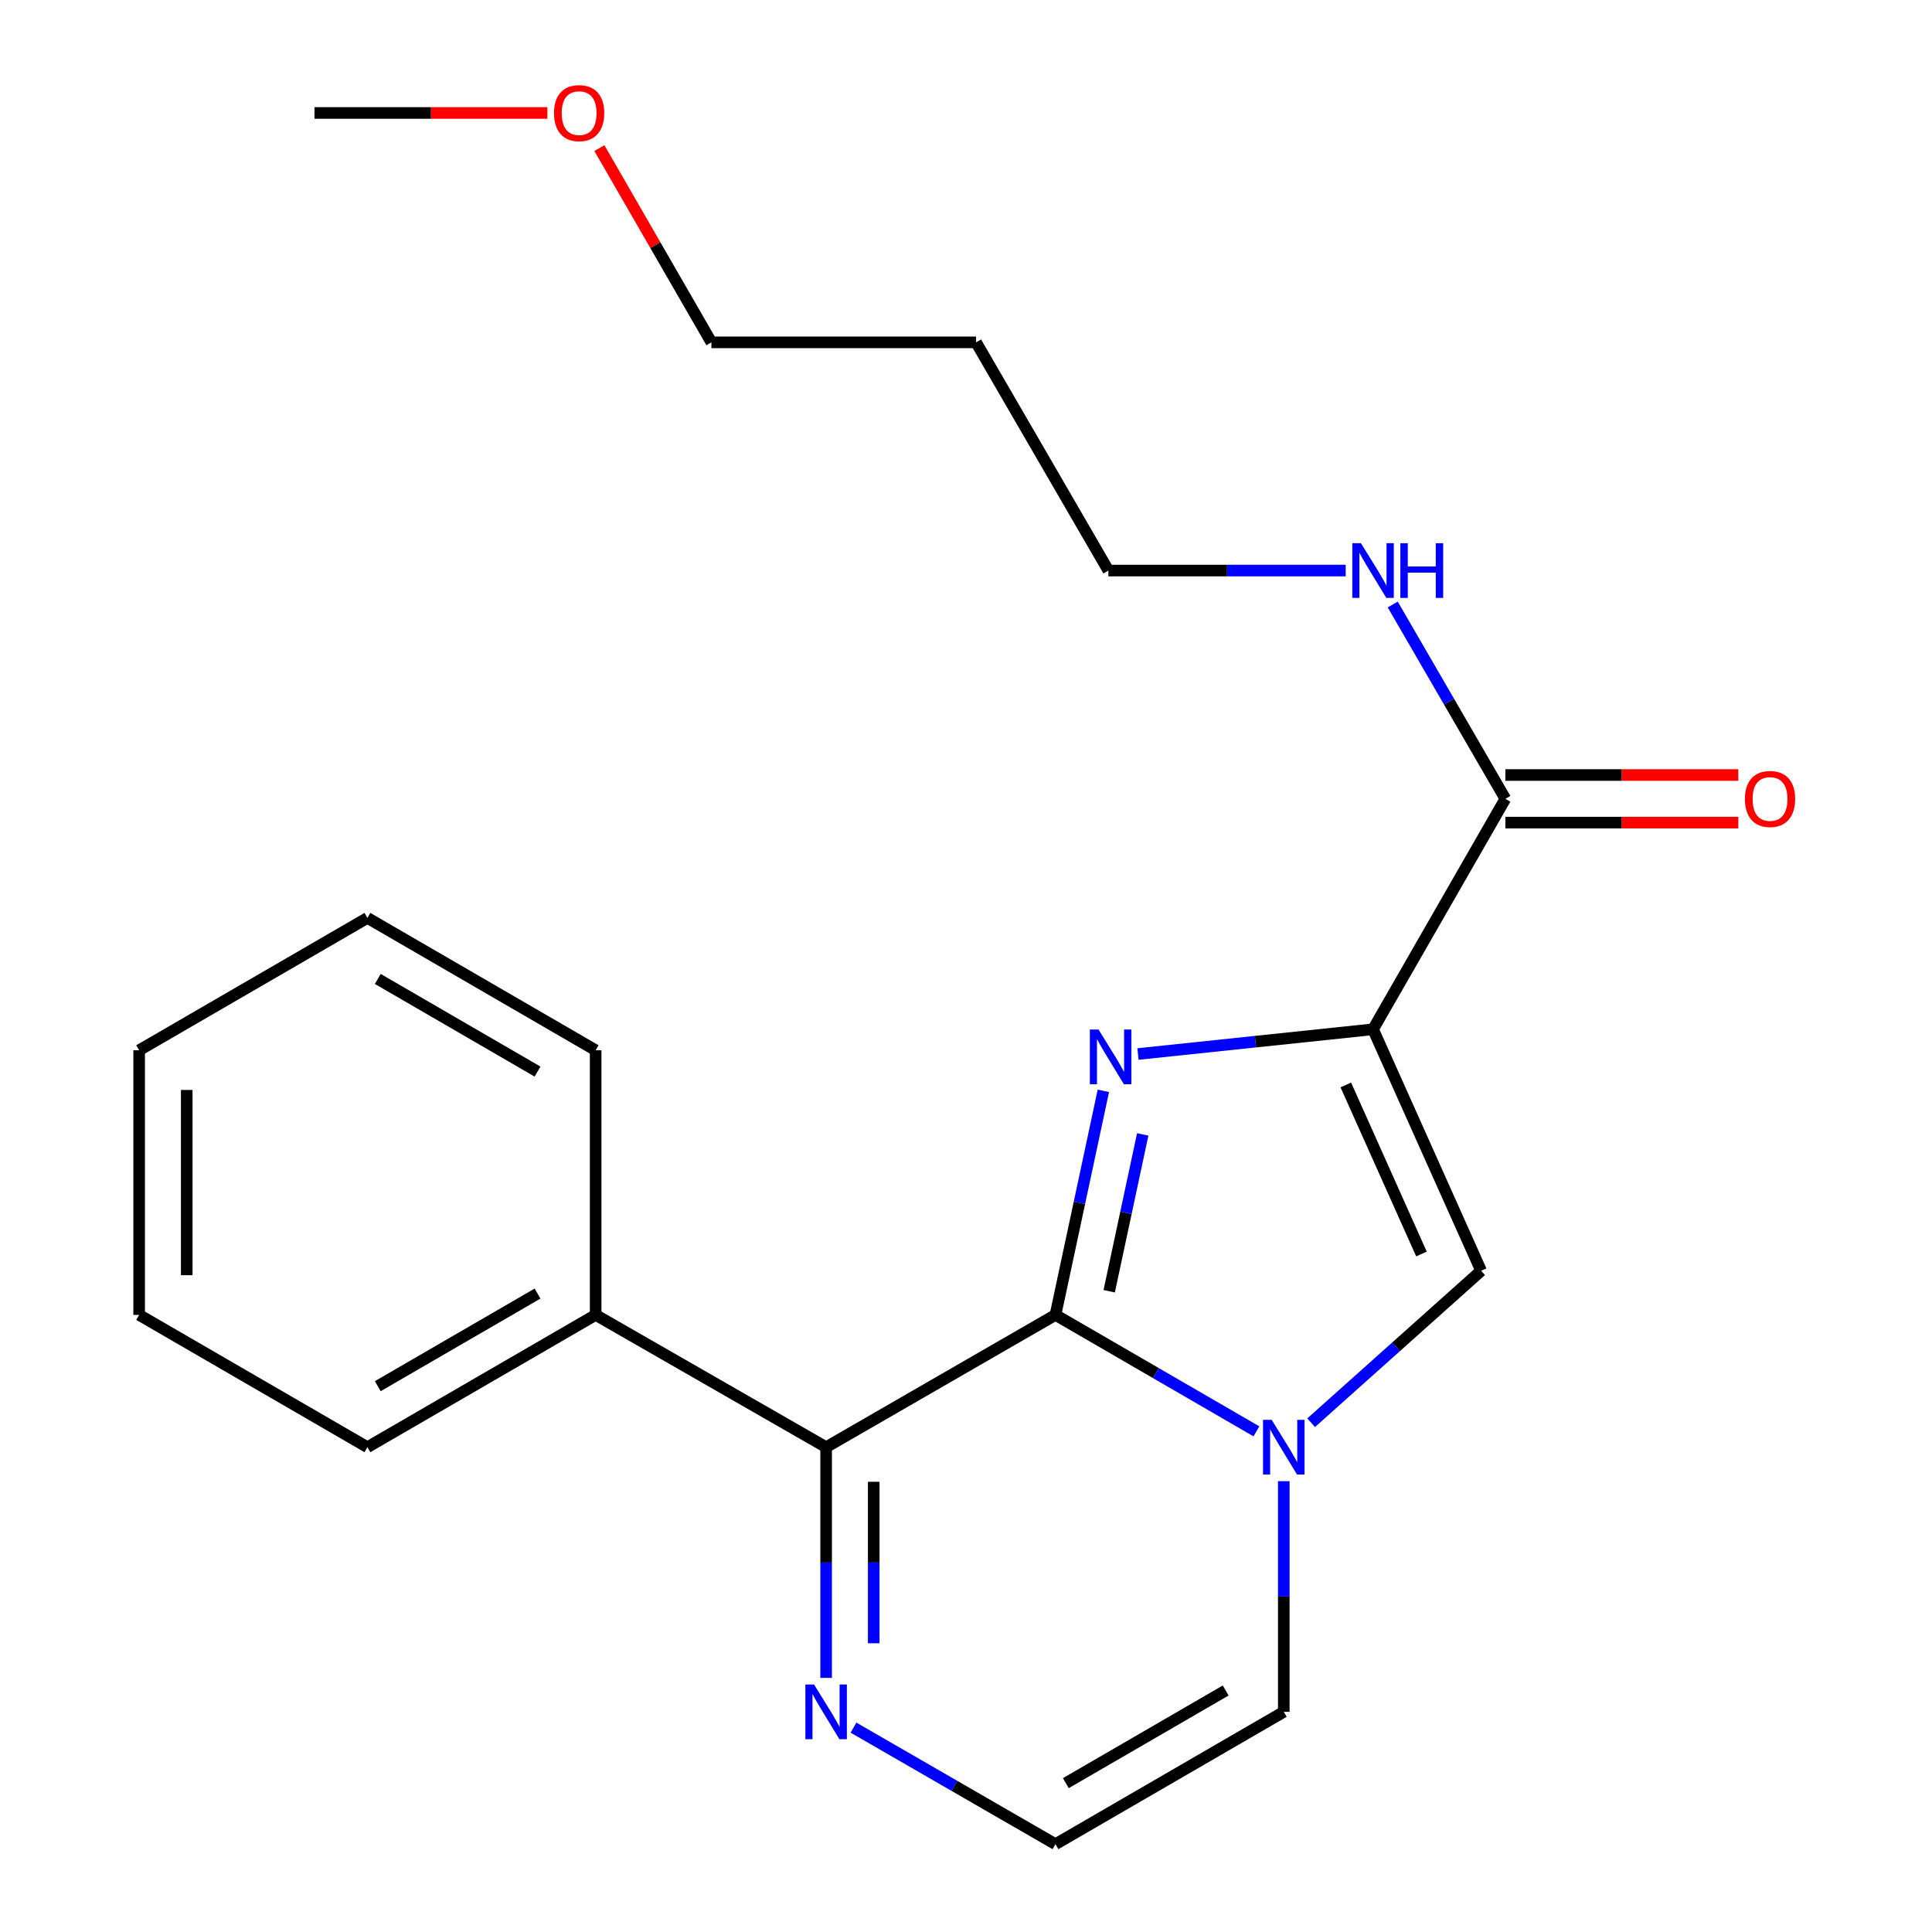<?xml version='1.0' encoding='iso-8859-1'?>
<svg version='1.1' baseProfile='full'
              xmlns='http://www.w3.org/2000/svg'
                      xmlns:rdkit='http://www.rdkit.org/xml'
                      xmlns:xlink='http://www.w3.org/1999/xlink'
                  xml:space='preserve'
width='1000px' height='1000px' viewBox='0 0 1000 1000'>
<!-- END OF HEADER -->
<rect style='opacity:1.0;fill:#FFFFFF;stroke:none' width='1000' height='1000' x='0' y='0'> </rect>
<path class='bond-0' d='M 546.307,680.59 L 558.704,622.606' style='fill:none;fill-rule:evenodd;stroke:#000000;stroke-width:6px;stroke-linecap:butt;stroke-linejoin:miter;stroke-opacity:1' />
<path class='bond-0' d='M 558.704,622.606 L 571.101,564.622' style='fill:none;fill-rule:evenodd;stroke:#0000FF;stroke-width:6px;stroke-linecap:butt;stroke-linejoin:miter;stroke-opacity:1' />
<path class='bond-0' d='M 574.118,668.346 L 582.796,627.757' style='fill:none;fill-rule:evenodd;stroke:#000000;stroke-width:6px;stroke-linecap:butt;stroke-linejoin:miter;stroke-opacity:1' />
<path class='bond-0' d='M 582.796,627.757 L 591.474,587.168' style='fill:none;fill-rule:evenodd;stroke:#0000FF;stroke-width:6px;stroke-linecap:butt;stroke-linejoin:miter;stroke-opacity:1' />
<path class='bond-2' d='M 546.307,680.59 L 598.316,710.727' style='fill:none;fill-rule:evenodd;stroke:#000000;stroke-width:6px;stroke-linecap:butt;stroke-linejoin:miter;stroke-opacity:1' />
<path class='bond-2' d='M 598.316,710.727 L 650.325,740.864' style='fill:none;fill-rule:evenodd;stroke:#0000FF;stroke-width:6px;stroke-linecap:butt;stroke-linejoin:miter;stroke-opacity:1' />
<path class='bond-4' d='M 546.307,680.59 L 427.602,749.065' style='fill:none;fill-rule:evenodd;stroke:#000000;stroke-width:6px;stroke-linecap:butt;stroke-linejoin:miter;stroke-opacity:1' />
<path class='bond-1' d='M 589.012,545.559 L 649.849,539.159' style='fill:none;fill-rule:evenodd;stroke:#0000FF;stroke-width:6px;stroke-linecap:butt;stroke-linejoin:miter;stroke-opacity:1' />
<path class='bond-1' d='M 649.849,539.159 L 710.686,532.759' style='fill:none;fill-rule:evenodd;stroke:#000000;stroke-width:6px;stroke-linecap:butt;stroke-linejoin:miter;stroke-opacity:1' />
<path class='bond-5' d='M 710.686,532.759 L 779.175,413.465' style='fill:none;fill-rule:evenodd;stroke:#000000;stroke-width:6px;stroke-linecap:butt;stroke-linejoin:miter;stroke-opacity:1' />
<path class='bond-22' d='M 710.686,532.759 L 766.624,657.747' style='fill:none;fill-rule:evenodd;stroke:#000000;stroke-width:6px;stroke-linecap:butt;stroke-linejoin:miter;stroke-opacity:1' />
<path class='bond-22' d='M 696.59,561.571 L 735.746,649.063' style='fill:none;fill-rule:evenodd;stroke:#000000;stroke-width:6px;stroke-linecap:butt;stroke-linejoin:miter;stroke-opacity:1' />
<path class='bond-3' d='M 678.645,736.401 L 722.634,697.074' style='fill:none;fill-rule:evenodd;stroke:#0000FF;stroke-width:6px;stroke-linecap:butt;stroke-linejoin:miter;stroke-opacity:1' />
<path class='bond-3' d='M 722.634,697.074 L 766.624,657.747' style='fill:none;fill-rule:evenodd;stroke:#000000;stroke-width:6px;stroke-linecap:butt;stroke-linejoin:miter;stroke-opacity:1' />
<path class='bond-7' d='M 664.479,766.65 L 664.479,826.346' style='fill:none;fill-rule:evenodd;stroke:#0000FF;stroke-width:6px;stroke-linecap:butt;stroke-linejoin:miter;stroke-opacity:1' />
<path class='bond-7' d='M 664.479,826.346 L 664.479,886.043' style='fill:none;fill-rule:evenodd;stroke:#000000;stroke-width:6px;stroke-linecap:butt;stroke-linejoin:miter;stroke-opacity:1' />
<path class='bond-6' d='M 427.602,749.065 L 427.602,808.762' style='fill:none;fill-rule:evenodd;stroke:#000000;stroke-width:6px;stroke-linecap:butt;stroke-linejoin:miter;stroke-opacity:1' />
<path class='bond-6' d='M 427.602,808.762 L 427.602,868.459' style='fill:none;fill-rule:evenodd;stroke:#0000FF;stroke-width:6px;stroke-linecap:butt;stroke-linejoin:miter;stroke-opacity:1' />
<path class='bond-6' d='M 452.238,766.974 L 452.238,808.762' style='fill:none;fill-rule:evenodd;stroke:#000000;stroke-width:6px;stroke-linecap:butt;stroke-linejoin:miter;stroke-opacity:1' />
<path class='bond-6' d='M 452.238,808.762 L 452.238,850.55' style='fill:none;fill-rule:evenodd;stroke:#0000FF;stroke-width:6px;stroke-linecap:butt;stroke-linejoin:miter;stroke-opacity:1' />
<path class='bond-9' d='M 427.602,749.065 L 308.307,680.59' style='fill:none;fill-rule:evenodd;stroke:#000000;stroke-width:6px;stroke-linecap:butt;stroke-linejoin:miter;stroke-opacity:1' />
<path class='bond-10' d='M 779.175,425.783 L 839.458,425.783' style='fill:none;fill-rule:evenodd;stroke:#000000;stroke-width:6px;stroke-linecap:butt;stroke-linejoin:miter;stroke-opacity:1' />
<path class='bond-10' d='M 839.458,425.783 L 899.741,425.783' style='fill:none;fill-rule:evenodd;stroke:#FF0000;stroke-width:6px;stroke-linecap:butt;stroke-linejoin:miter;stroke-opacity:1' />
<path class='bond-10' d='M 779.175,401.147 L 839.458,401.147' style='fill:none;fill-rule:evenodd;stroke:#000000;stroke-width:6px;stroke-linecap:butt;stroke-linejoin:miter;stroke-opacity:1' />
<path class='bond-10' d='M 839.458,401.147 L 899.741,401.147' style='fill:none;fill-rule:evenodd;stroke:#FF0000;stroke-width:6px;stroke-linecap:butt;stroke-linejoin:miter;stroke-opacity:1' />
<path class='bond-11' d='M 779.175,413.465 L 750.024,363.18' style='fill:none;fill-rule:evenodd;stroke:#000000;stroke-width:6px;stroke-linecap:butt;stroke-linejoin:miter;stroke-opacity:1' />
<path class='bond-11' d='M 750.024,363.18 L 720.874,312.894' style='fill:none;fill-rule:evenodd;stroke:#0000FF;stroke-width:6px;stroke-linecap:butt;stroke-linejoin:miter;stroke-opacity:1' />
<path class='bond-8' d='M 441.768,894.218 L 494.038,924.382' style='fill:none;fill-rule:evenodd;stroke:#0000FF;stroke-width:6px;stroke-linecap:butt;stroke-linejoin:miter;stroke-opacity:1' />
<path class='bond-8' d='M 494.038,924.382 L 546.307,954.545' style='fill:none;fill-rule:evenodd;stroke:#000000;stroke-width:6px;stroke-linecap:butt;stroke-linejoin:miter;stroke-opacity:1' />
<path class='bond-23' d='M 664.479,886.043 L 546.307,954.545' style='fill:none;fill-rule:evenodd;stroke:#000000;stroke-width:6px;stroke-linecap:butt;stroke-linejoin:miter;stroke-opacity:1' />
<path class='bond-23' d='M 634.398,875.004 L 551.678,922.956' style='fill:none;fill-rule:evenodd;stroke:#000000;stroke-width:6px;stroke-linecap:butt;stroke-linejoin:miter;stroke-opacity:1' />
<path class='bond-15' d='M 308.307,680.59 L 190.177,749.065' style='fill:none;fill-rule:evenodd;stroke:#000000;stroke-width:6px;stroke-linecap:butt;stroke-linejoin:miter;stroke-opacity:1' />
<path class='bond-15' d='M 278.233,669.547 L 195.541,717.48' style='fill:none;fill-rule:evenodd;stroke:#000000;stroke-width:6px;stroke-linecap:butt;stroke-linejoin:miter;stroke-opacity:1' />
<path class='bond-16' d='M 308.307,680.59 L 308.307,543.613' style='fill:none;fill-rule:evenodd;stroke:#000000;stroke-width:6px;stroke-linecap:butt;stroke-linejoin:miter;stroke-opacity:1' />
<path class='bond-14' d='M 696.521,295.32 L 635.115,295.32' style='fill:none;fill-rule:evenodd;stroke:#0000FF;stroke-width:6px;stroke-linecap:butt;stroke-linejoin:miter;stroke-opacity:1' />
<path class='bond-14' d='M 635.115,295.32 L 573.708,295.32' style='fill:none;fill-rule:evenodd;stroke:#000000;stroke-width:6px;stroke-linecap:butt;stroke-linejoin:miter;stroke-opacity:1' />
<path class='bond-12' d='M 505.219,177.203 L 573.708,295.32' style='fill:none;fill-rule:evenodd;stroke:#000000;stroke-width:6px;stroke-linecap:butt;stroke-linejoin:miter;stroke-opacity:1' />
<path class='bond-17' d='M 505.219,177.203 L 368.228,177.203' style='fill:none;fill-rule:evenodd;stroke:#000000;stroke-width:6px;stroke-linecap:butt;stroke-linejoin:miter;stroke-opacity:1' />
<path class='bond-13' d='M 310.242,76.657 L 339.235,126.93' style='fill:none;fill-rule:evenodd;stroke:#FF0000;stroke-width:6px;stroke-linecap:butt;stroke-linejoin:miter;stroke-opacity:1' />
<path class='bond-13' d='M 339.235,126.93 L 368.228,177.203' style='fill:none;fill-rule:evenodd;stroke:#000000;stroke-width:6px;stroke-linecap:butt;stroke-linejoin:miter;stroke-opacity:1' />
<path class='bond-18' d='M 283.329,58.47 L 223.052,58.47' style='fill:none;fill-rule:evenodd;stroke:#FF0000;stroke-width:6px;stroke-linecap:butt;stroke-linejoin:miter;stroke-opacity:1' />
<path class='bond-18' d='M 223.052,58.47 L 162.776,58.47' style='fill:none;fill-rule:evenodd;stroke:#000000;stroke-width:6px;stroke-linecap:butt;stroke-linejoin:miter;stroke-opacity:1' />
<path class='bond-20' d='M 190.177,749.065 L 72.018,680.59' style='fill:none;fill-rule:evenodd;stroke:#000000;stroke-width:6px;stroke-linecap:butt;stroke-linejoin:miter;stroke-opacity:1' />
<path class='bond-19' d='M 308.307,543.613 L 190.177,475.11' style='fill:none;fill-rule:evenodd;stroke:#000000;stroke-width:6px;stroke-linecap:butt;stroke-linejoin:miter;stroke-opacity:1' />
<path class='bond-19' d='M 278.229,554.65 L 195.538,506.698' style='fill:none;fill-rule:evenodd;stroke:#000000;stroke-width:6px;stroke-linecap:butt;stroke-linejoin:miter;stroke-opacity:1' />
<path class='bond-21' d='M 190.177,475.11 L 72.018,543.613' style='fill:none;fill-rule:evenodd;stroke:#000000;stroke-width:6px;stroke-linecap:butt;stroke-linejoin:miter;stroke-opacity:1' />
<path class='bond-24' d='M 72.018,680.59 L 72.018,543.613' style='fill:none;fill-rule:evenodd;stroke:#000000;stroke-width:6px;stroke-linecap:butt;stroke-linejoin:miter;stroke-opacity:1' />
<path class='bond-24' d='M 96.655,660.044 L 96.655,564.159' style='fill:none;fill-rule:evenodd;stroke:#000000;stroke-width:6px;stroke-linecap:butt;stroke-linejoin:miter;stroke-opacity:1' />
<path  class='atom-1' d='M 568.598 532.888
L 577.878 547.888
Q 578.798 549.368, 580.278 552.048
Q 581.758 554.728, 581.838 554.888
L 581.838 532.888
L 585.598 532.888
L 585.598 561.208
L 581.718 561.208
L 571.758 544.808
Q 570.598 542.888, 569.358 540.688
Q 568.158 538.488, 567.798 537.808
L 567.798 561.208
L 564.118 561.208
L 564.118 532.888
L 568.598 532.888
' fill='#0000FF'/>
<path  class='atom-3' d='M 658.219 734.905
L 667.499 749.905
Q 668.419 751.385, 669.899 754.065
Q 671.379 756.745, 671.459 756.905
L 671.459 734.905
L 675.219 734.905
L 675.219 763.225
L 671.339 763.225
L 661.379 746.825
Q 660.219 744.905, 658.979 742.705
Q 657.779 740.505, 657.419 739.825
L 657.419 763.225
L 653.739 763.225
L 653.739 734.905
L 658.219 734.905
' fill='#0000FF'/>
<path  class='atom-7' d='M 421.342 871.883
L 430.622 886.883
Q 431.542 888.363, 433.022 891.043
Q 434.502 893.723, 434.582 893.883
L 434.582 871.883
L 438.342 871.883
L 438.342 900.203
L 434.462 900.203
L 424.502 883.803
Q 423.342 881.883, 422.102 879.683
Q 420.902 877.483, 420.542 876.803
L 420.542 900.203
L 416.862 900.203
L 416.862 871.883
L 421.342 871.883
' fill='#0000FF'/>
<path  class='atom-11' d='M 903.166 413.545
Q 903.166 406.745, 906.526 402.945
Q 909.886 399.145, 916.166 399.145
Q 922.446 399.145, 925.806 402.945
Q 929.166 406.745, 929.166 413.545
Q 929.166 420.425, 925.766 424.345
Q 922.366 428.225, 916.166 428.225
Q 909.926 428.225, 906.526 424.345
Q 903.166 420.465, 903.166 413.545
M 916.166 425.025
Q 920.486 425.025, 922.806 422.145
Q 925.166 419.225, 925.166 413.545
Q 925.166 407.985, 922.806 405.185
Q 920.486 402.345, 916.166 402.345
Q 911.846 402.345, 909.486 405.145
Q 907.166 407.945, 907.166 413.545
Q 907.166 419.265, 909.486 422.145
Q 911.846 425.025, 916.166 425.025
' fill='#FF0000'/>
<path  class='atom-12' d='M 704.426 281.16
L 713.706 296.16
Q 714.626 297.64, 716.106 300.32
Q 717.586 303, 717.666 303.16
L 717.666 281.16
L 721.426 281.16
L 721.426 309.48
L 717.546 309.48
L 707.586 293.08
Q 706.426 291.16, 705.186 288.96
Q 703.986 286.76, 703.626 286.08
L 703.626 309.48
L 699.946 309.48
L 699.946 281.16
L 704.426 281.16
' fill='#0000FF'/>
<path  class='atom-12' d='M 724.826 281.16
L 728.666 281.16
L 728.666 293.2
L 743.146 293.2
L 743.146 281.16
L 746.986 281.16
L 746.986 309.48
L 743.146 309.48
L 743.146 296.4
L 728.666 296.4
L 728.666 309.48
L 724.826 309.48
L 724.826 281.16
' fill='#0000FF'/>
<path  class='atom-14' d='M 286.753 58.55
Q 286.753 51.75, 290.113 47.95
Q 293.473 44.15, 299.753 44.15
Q 306.033 44.15, 309.393 47.95
Q 312.753 51.75, 312.753 58.55
Q 312.753 65.43, 309.353 69.35
Q 305.953 73.23, 299.753 73.23
Q 293.513 73.23, 290.113 69.35
Q 286.753 65.47, 286.753 58.55
M 299.753 70.03
Q 304.073 70.03, 306.393 67.15
Q 308.753 64.23, 308.753 58.55
Q 308.753 52.99, 306.393 50.19
Q 304.073 47.35, 299.753 47.35
Q 295.433 47.35, 293.073 50.15
Q 290.753 52.95, 290.753 58.55
Q 290.753 64.27, 293.073 67.15
Q 295.433 70.03, 299.753 70.03
' fill='#FF0000'/>
</svg>
